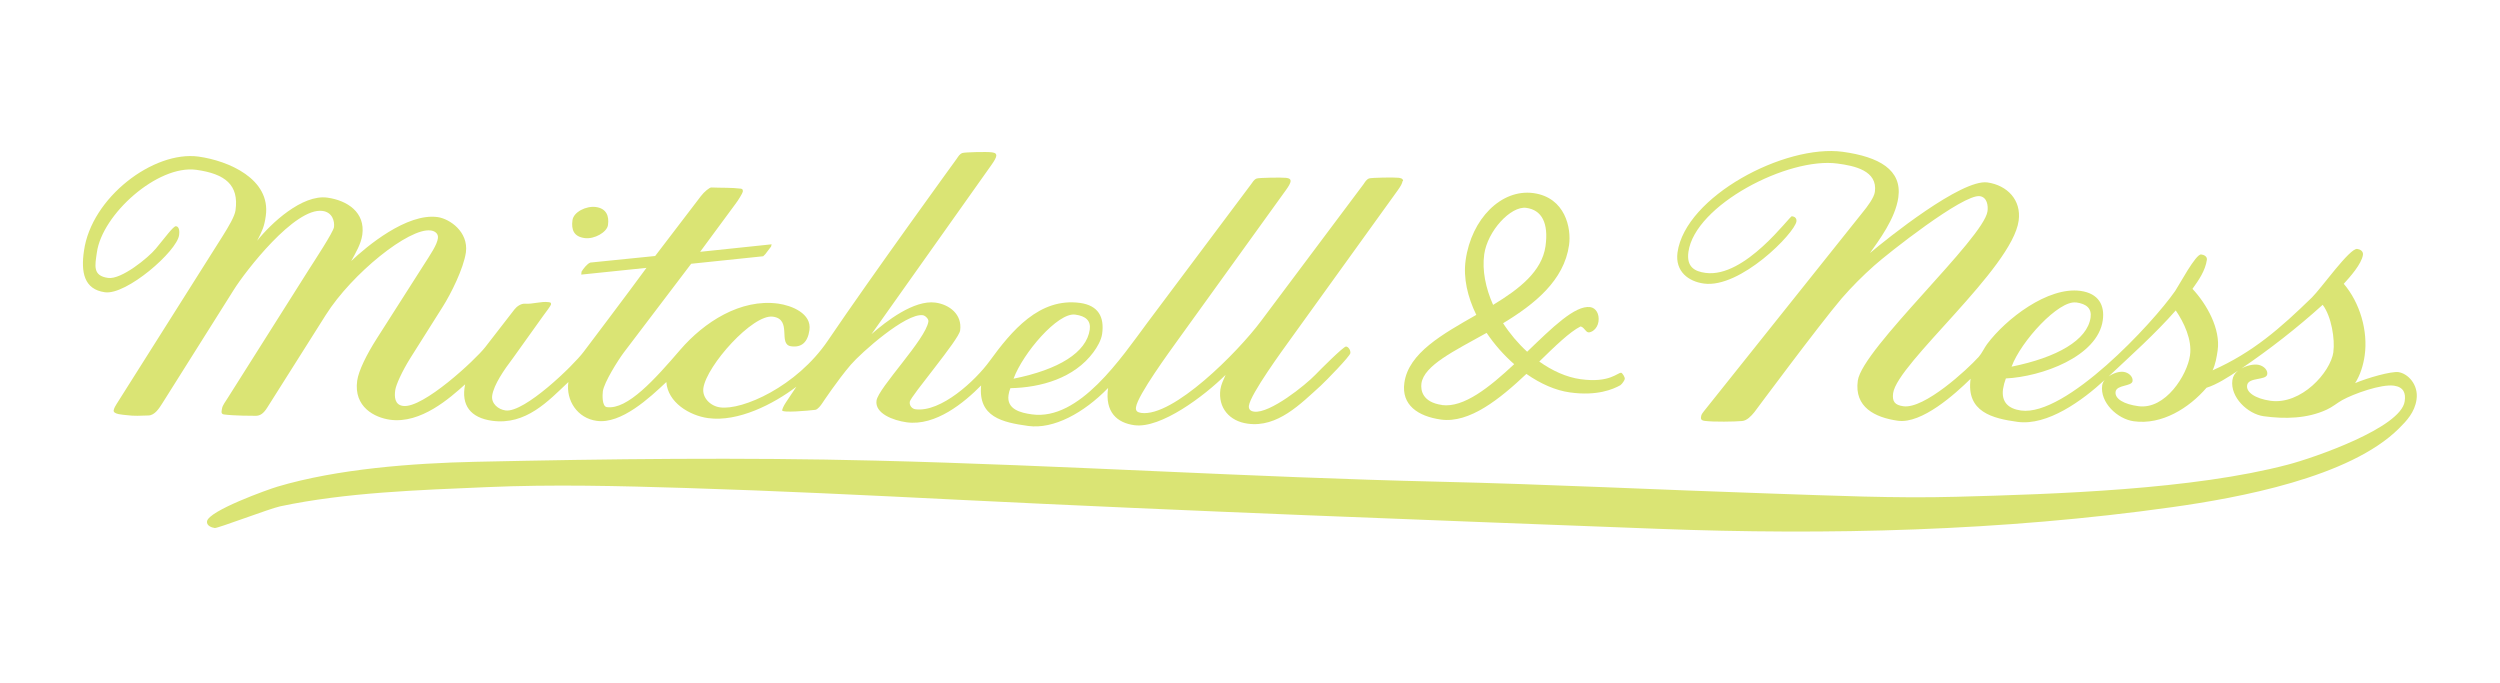 <?xml version="1.0" encoding="UTF-8"?>
<svg id="Layer_1" xmlns="http://www.w3.org/2000/svg" version="1.1" viewBox="0 0 292.98 80">
  <!-- Generator: Adobe Illustrator 29.1.0, SVG Export Plug-In . SVG Version: 2.1.0 Build 142)  -->
  <defs>
    <style>
      .st0 {
        fill: #dae474;
      }
    </style>
  </defs>
  <g id="layer1">
    <g id="g896">
      <path id="path888" class="st0" d="M168.98,47.46c-2.3-.33-2.5-1.74-2.4-2.52.3-2.12,3.83-3.8,7.64-5.93.91,1.35,2.01,2.6,3.23,3.67-2.9,2.71-5.91,5.13-8.47,4.79M173.94,29.8c.38-2.72,3.11-5.69,4.93-5.44,1.82.25,2.63,1.78,2.25,4.5-.42,2.95-3.07,5.01-6.14,6.87-.88-1.98-1.3-4.05-1.04-5.93M189.98,43.69c-.4-.05-1.32,1.22-4.74.75-1.67-.23-3.33-.99-4.85-2.07,1.88-1.83,3.56-3.47,4.83-4.11.4.05.59.64.92.69.33.04,1.05-.35,1.19-1.26.13-.92-.32-1.61-.97-1.7-1.79-.23-4.46,2.41-7.39,5.23-1.07-.98-2.03-2.12-2.82-3.34,3.69-2.23,7.15-5.01,7.73-9.16.28-1.95-.42-5.57-4.17-6.09-3.75-.51-7.27,2.99-7.95,7.87-.29,2.07.22,4.29,1.25,6.4-3.95,2.26-7.94,4.46-8.43,7.96-.37,2.6,1.59,3.93,4.29,4.31,3.34.46,6.89-2.41,10.01-5.35,1.65,1.15,3.41,1.94,5.11,2.17,3.16.44,5.04-.36,5.91-.85.24-.18.5-.61.51-.73.03-.21-.28-.7-.43-.73"/>
      <path id="path890" class="st0" d="M71.25,26.38c-.12.83-1.59,1.68-2.74,1.52-1.25-.17-1.58-.96-1.42-2.1.13-.95,1.59-1.69,2.74-1.54,1.25.17,1.57,1.07,1.42,2.11"/>
      <path id="path892" class="st0" d="M273.46,41.24c-.34,2.41-3.79,6.22-7.37,5.73-1.8-.25-2.95-1.03-2.73-1.89s2.16-.51,2.33-1.17c.13-.46-.33-1.03-1.04-1.16-.57-.1-1.36.09-1.98.44,3.36-2.29,6.52-4.75,9.53-7.47,1.04,1.38,1.45,4.06,1.25,5.52M256.65,41.65c-.32,2.29-2.88,6.39-6.06,5.95-1.65-.22-2.78-.85-2.66-1.69s1.9-.6,1.99-1.25c.07-.47-.4-.99-1.05-1.08-.53-.07-1.21.16-1.75.53,2.67-2.51,5.45-4.98,7.86-7.73.95,1.38,1.94,3.44,1.67,5.27M243.3,35.44c1.25.17,1.84.72,1.7,1.76-.37,2.67-3.95,4.7-9.26,5.77,1.09-2.97,5.52-7.81,7.56-7.52M281.11,43.61c-.9-.12-3.66.68-5.11,1.29.61-.95.96-2.11,1.12-3.23.41-2.88-.55-6.19-2.45-8.41.74-.81,2.09-2.32,2.25-3.4.05-.42-.32-.64-.67-.69-.88-.12-4.25,4.66-5.31,5.69-3.67,3.57-6.9,6.43-11.64,8.54.34-.74.47-1.52.59-2.33.36-2.51-1.26-5.41-2.95-7.22.74-1.03,1.5-2.12,1.69-3.41.05-.39-.36-.59-.67-.62-.63-.09-2.62,3.66-3.04,4.27-2.69,3.87-12.84,14.73-18.07,14.02-1.5-.21-2.32-1-2.11-2.52.07-.43.18-.85.33-1.24,4.16-.2,10.76-2.54,11.36-6.82.24-1.74-.47-3.14-2.61-3.44-3.83-.52-8.76,3.29-10.96,6.25-.34.47-.58,1.03-.96,1.47-1.37,1.52-6.39,6.14-8.84,5.8-1.01-.14-1.33-.56-1.2-1.54.49-3.49,13.93-14.59,14.71-20.2.34-2.45-1.36-4.16-3.66-4.49-3.03-.42-11.77,6.59-13.77,8.28,1.01-1.43,2.98-4.02,3.33-6.53.45-3.23-2.25-4.75-6.51-5.34-6.78-.92-18.45,5.23-19.37,11.8-.3,2.23,1.3,3.4,3.09,3.64,4.27.59,10.65-5.9,10.85-7.29.04-.38-.21-.56-.53-.6-.28-.04-5.48,7.27-10.13,6.64-1.26-.17-2.25-.69-2-2.46.76-5.49,11.69-11.15,17.49-10.35,1.95.26,4.71.82,4.36,3.32-.09.68-.91,1.76-1.37,2.32l-18.67,23.39c-.33.42-.3.47-.34.73-.04.33.29.38.49.4,1.01.13,3.46.09,4.33.01.58-.05,1.07-.59,1.44-1.04,0,0,7.57-10.2,10.23-13.33,1.19-1.37,2.46-2.64,3.82-3.85,1.53-1.37,10.43-8.41,12.37-8.13.86.12.99,1.12.9,1.77-.45,3.19-14.67,16.09-15.2,19.85-.43,3.11,2.01,4.32,4.7,4.7,2.8.38,6.69-3.12,8.52-4.92-.54,3.9,2.59,4.65,5.5,5.05,3.49.48,7.57-2.47,10.21-4.91-.14.18-.25.39-.29.62-.28,2.02,1.79,3.96,3.7,4.22,3.29.46,6.48-1.55,8.53-3.93,1.2-.36,2.65-1.31,3.69-2-.38.3-.59.64-.66,1.11-.28,1.99,1.79,3.97,3.67,4.23,2.48.34,5.1.29,7.4-.78.67-.31,1.17-.75,1.8-1.11,1.34-.74,4.56-1.9,6.07-1.69,1.12.16,1.4.87,1.25,1.83-.42,3.1-10.68,6.64-13.68,7.42-11.09,2.93-27.19,3.46-38.85,3.77-7.26.2-14.51-.14-21.77-.38-13-.43-25.98-1.09-38.98-1.39-21.91-.51-43.92-1.93-65.95-2.47-15.67-.39-31.24-.2-46.87.14-7.3.16-16.18.82-23.22,2.92-1.04.31-8.05,2.81-8.23,4.06-.07.49.51.73.91.78.34.05,6.44-2.28,7.66-2.54,7.74-1.64,16.3-1.91,24.2-2.25,7.78-.34,15.57-.14,23.36.1,10.63.33,21.32.85,31.93,1.38,27.25,1.35,54.57,2.36,81.86,3.4,20.08.77,40.48.27,60.42-2.54,7.68-1.08,20.79-3.47,26.56-9.24.86-.86,1.83-1.86,2.04-3.38.25-1.74-1.03-3.05-2.13-3.2"/>
      <path id="path894" class="st0" d="M127.71,38.63c.14-1.04-.45-1.59-1.7-1.76-2.04-.29-6.14,4.53-7.23,7.51,5.32-1.07,8.55-3.08,8.93-5.75M164.36,21.24c-.01.21-.22.6-.54,1.04l-12.6,17.49c-.87,1.21-4.66,6.38-4.86,7.78-.05.43.21.64.61.69,1.84.25,6.03-3.12,7.18-4.32.58-.6,3.31-3.34,3.6-3.31s.55.46.5.78c-.05.36-2.77,3.16-3.46,3.8-2.36,2.13-5.07,4.95-8.57,4.46-2.15-.29-3.49-1.87-3.2-4.02.09-.57.32-1.04.61-1.7-2.49,2.47-7.59,6.32-10.69,5.9-2-.27-3.48-1.5-3.08-4.36-2.86,2.94-6.39,4.85-9.35,4.45-3.04-.42-5.89-1.05-5.53-4.75-1.95,1.98-5.32,4.79-8.73,4.32-1.59-.22-3.74-1.04-3.53-2.54.21-1.5,5.79-7.2,6.08-9.27.05-.3-.37-.7-.65-.74-1.99-.27-7.24,4.4-8.44,5.8-1.55,1.8-3.34,4.5-3.34,4.5-.17.26-.53.75-.83.79-.82.1-3.92.38-3.88.05.03-.14.13-.46.46-.95l1.21-1.81c-2.69,2.04-6.83,4.16-10.34,3.68-2.19-.3-4.73-1.83-4.9-4.23-1.92,1.81-5.28,4.96-8.16,4.55-2.25-.3-3.63-2.38-3.32-4.55-2.36,2.23-4.98,5.09-8.95,4.54-2.5-.35-3.66-1.8-3.15-4.27-1.78,1.6-5.19,4.65-8.8,4.15-1.79-.25-4.28-1.48-3.85-4.58.17-1.17,1.08-3.03,2.32-4.97l5.39-8.45c.92-1.44,1.65-2.5,1.75-3.28.08-.56-.4-.85-.84-.9-2.52-.35-9.23,5.04-12.3,9.9l-6.85,10.84c-.45.72-.83.96-1.32.98-.45,0-2.58,0-3.78-.16-.41-.07-.24-.46-.2-.74.04-.29.4-.79.67-1.21l9.49-15.02c.61-.96,2.87-4.39,2.95-4.98.09-.69-.18-1.74-1.34-1.9-3.24-.44-9.05,7.07-10.42,9.27l-8.31,13.2c-.41.65-.92,1.48-1.67,1.5-.87.03-1.73.08-2.57-.04-.38-.05-1.58-.08-1.51-.56.04-.25.22-.55.34-.74l12.43-19.68c.71-1.13,1.42-2.33,1.51-3.02.42-2.98-1.21-4.28-4.6-4.75-4.53-.61-11.04,5.22-11.65,9.7-.22,1.54-.51,2.72,1.32,2.97,1.54.22,4.71-2.37,5.58-3.42,1.08-1.29,2.08-2.69,2.38-2.64.41.05.41.68.36,1.04-.26,1.91-6.18,7.05-8.69,6.7-2.48-.34-2.82-2.39-2.46-4.85.87-6.26,8.16-11.76,13.42-11.05,3.52.49,8.49,2.62,7.89,6.94-.18,1.3-.42,1.76-1.01,2.92,1.61-2.03,5.27-5.45,8.22-5.05,2.36.33,4.46,1.73,4.1,4.35-.16,1.11-.78,2.12-1.3,3.08,1.82-1.73,6.53-5.65,10.13-5.15,1.41.2,3.63,1.72,3.31,4.14-.28,1.9-1.76,4.87-2.73,6.39l-3.81,6.04c-.96,1.55-1.66,3.1-1.74,3.71-.11.75-.08,1.72.91,1.85,2.34.33,8.52-5.45,9.63-6.88l3.44-4.44c.26-.34.78-.7,1.24-.66.88.07,1.87-.3,2.75-.18.21.03.32.04.28.29-.01.1-.63.94-.91,1.31l-3.54,4.95c-1.04,1.37-2.25,3.12-2.44,4.4-.13.94.72,1.63,1.57,1.74,2.2.3,7.95-5.27,9.14-6.86,0,0,5.36-7.09,7.37-9.85l-7.64.79.03-.34c.18-.31.66-.94,1.03-1.07l7.6-.77,5.37-7.03c.37-.49,1.01-1.02,1.22-1,1.12.05,2.37,0,3.48.14.21.04.22.2.2.36-.03.17-.54,1.02-.87,1.44l-4.13,5.6,8.38-.88-.07.27-.67.88-.25.25-8.44.88-7.91,10.42c-.67.9-2.29,3.47-2.44,4.52-.05.38-.12,1.78.47,1.86,2.42.33,5.64-3.28,8.6-6.72,2.8-3.25,7.07-6.01,11.48-5.41,1.57.22,3.94,1.15,3.66,3.1-.2,1.44-.93,2.07-2.15,1.9-1.59-.22.18-3.16-2.13-3.47-2.36-.33-7.77,5.73-8.15,8.37-.16,1.17.87,2.12,1.96,2.26,2.59.36,8.95-2.41,12.62-7.81,5.24-7.74,15.12-21.34,15.12-21.34.18-.26.32-.53.65-.66.28-.1,2.94-.16,3.44-.08.18.03.54.05.54.38,0,.21-.22.6-.53,1.04l-14.1,19.89c1.73-1.52,4.98-4.03,7.49-3.7,1.66.23,3.16,1.39,2.9,3.27-.14,1.08-5.81,7.7-5.9,8.35-.07.47.28.83.65.88,3,.4,7.05-3.37,8.7-5.64,2.57-3.53,5.82-7.47,10.61-6.82,2.13.3,2.86,1.64,2.58,3.63-.11.75-.58,1.56-1.03,2.16-2.23,3.01-6.11,4.13-9.72,4.2-.11.26-.18.53-.22.81-.24,1.67,1.42,2.08,2.74,2.26,5.56.77,10.48-6.64,13.56-10.78l12.12-16.18c.2-.26.33-.55.66-.68.28-.1,2.94-.14,3.44-.08.18.03.54.05.54.38,0,.21-.22.6-.54,1.04l-12.72,17.65c-.87,1.22-4.66,6.38-4.86,7.8-.07.47.18.61.61.68,3.73.51,11.3-7.09,14.05-10.78l12-16.02c.18-.26.33-.55.65-.68.29-.1,2.94-.14,3.44-.08.18.03.55.05.55.38"/>
    </g>
  </g>
</svg>